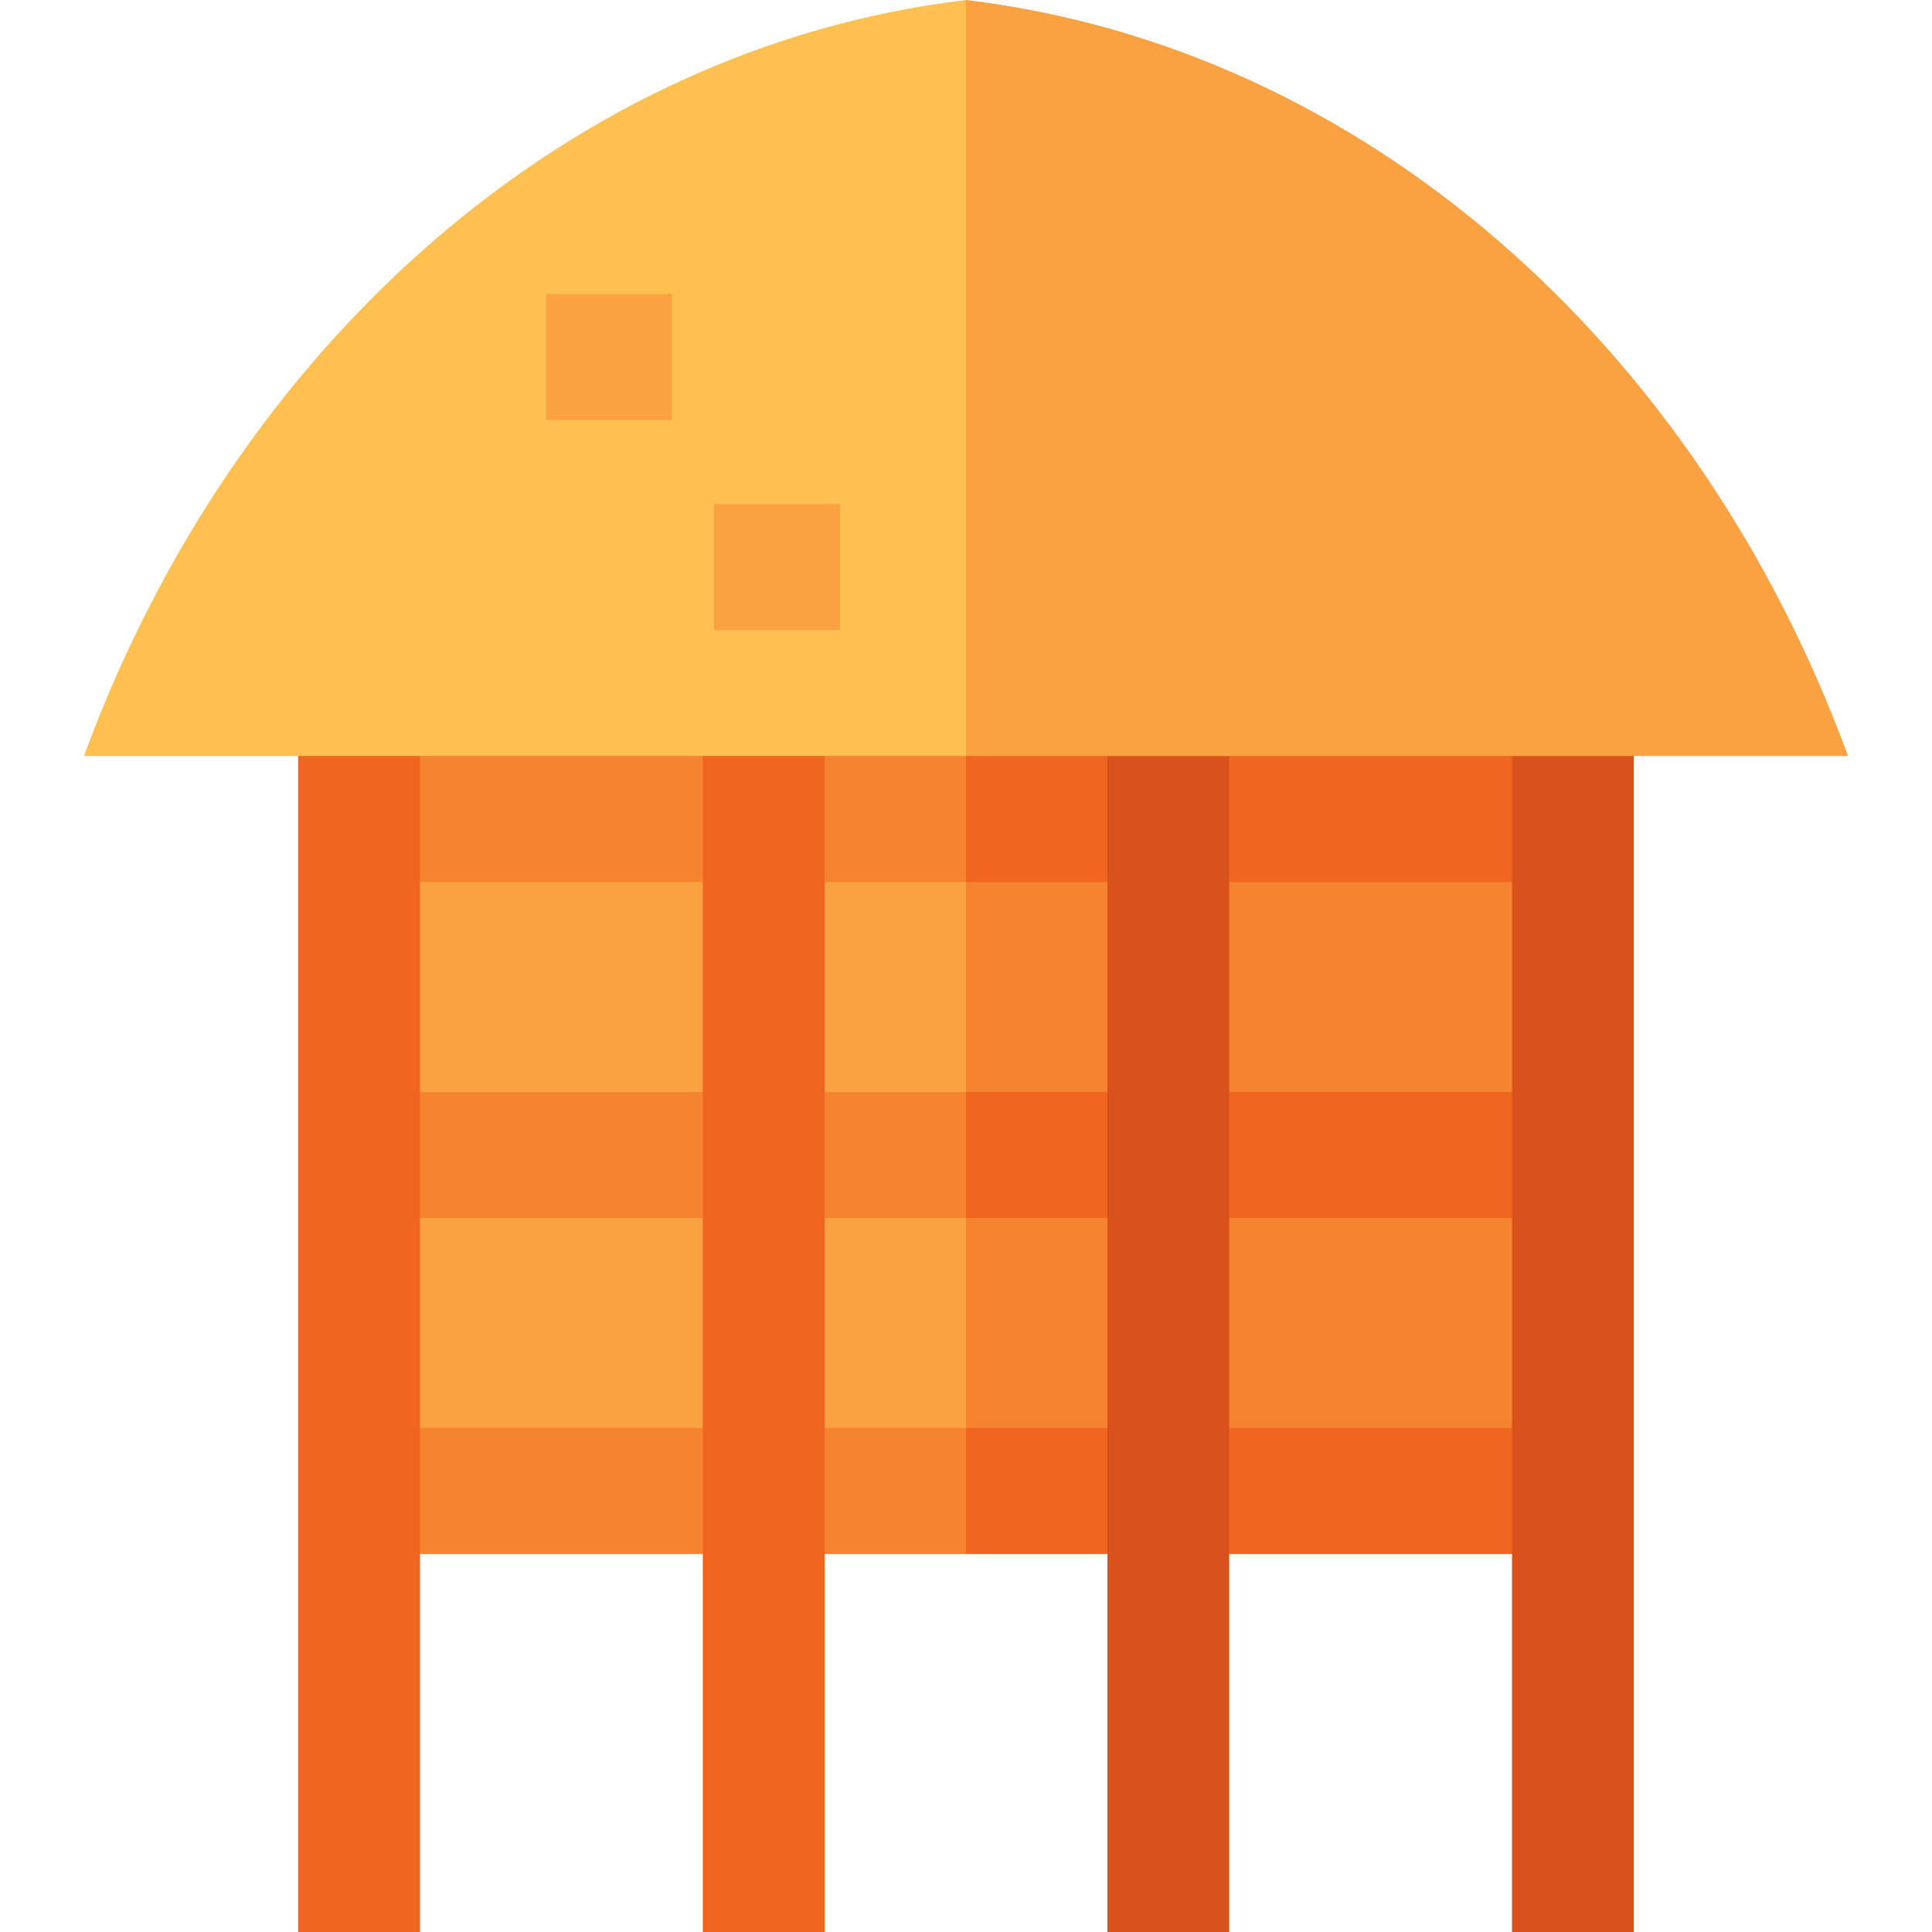 <?xml version="1.0" encoding="iso-8859-1"?>
<!-- Uploaded to: SVG Repo, www.svgrepo.com, Generator: SVG Repo Mixer Tools -->
<svg version="1.1" id="Layer_1" xmlns="http://www.w3.org/2000/svg" xmlns:xlink="http://www.w3.org/1999/xlink" 
	 viewBox="0 0 460 460" xml:space="preserve">
<g id="XMLID_508_">
	<rect id="XMLID_509_" x="220" y="197.503" style="fill:#F58330;" width="149" height="152.497"/>
	<polygon id="XMLID_510_" style="fill:#F0651F;" points="230,340 210,355 230,370 369,370 369,340 	"/>
	<polygon id="XMLID_511_" style="fill:#F0651F;" points="230,260 210,275 230,290 369,290 369,260 	"/>
	<polygon id="XMLID_512_" style="fill:#F0651F;" points="369,170 369,210 230,210 210,190 230,170 	"/>
	<rect id="XMLID_515_" x="91" y="197.503" style="fill:#FAA241;" width="139" height="152.497"/>
	<rect id="XMLID_516_" x="91" y="340" style="fill:#F58330;" width="139" height="30"/>
	<rect id="XMLID_517_" x="91" y="260" style="fill:#F58330;" width="139" height="30"/>
	<rect id="XMLID_518_" x="91" y="170" style="fill:#F58330;" width="139" height="40"/>
	<rect id="XMLID_519_" x="167.333" y="170" style="fill:#F0651F;" width="29" height="290"/>
	<rect id="XMLID_520_" x="71" y="170" style="fill:#F0651F;" width="29" height="290"/>
	<rect id="XMLID_521_" x="360" y="170" style="fill:#DA521B;" width="29" height="290"/>
	<rect id="XMLID_522_" x="263.667" y="170" style="fill:#DA521B;" width="29" height="290"/>
	<path id="XMLID_523_" style="fill:#FAA241;" d="M230,0l-30,90l30,90h210C404.18,82.31,324.72,11.33,230,0z"/>
	<path id="XMLID_524_" style="fill:#FFC052;" d="M20,180h210V0C135.28,11.33,55.82,82.31,20,180z"/>
	<rect id="XMLID_525_" x="170" y="120" style="fill:#FAA241;" width="30" height="30"/>
	<rect id="XMLID_526_" x="130" y="70" style="fill:#FAA241;" width="30" height="30"/>
</g>
</svg>